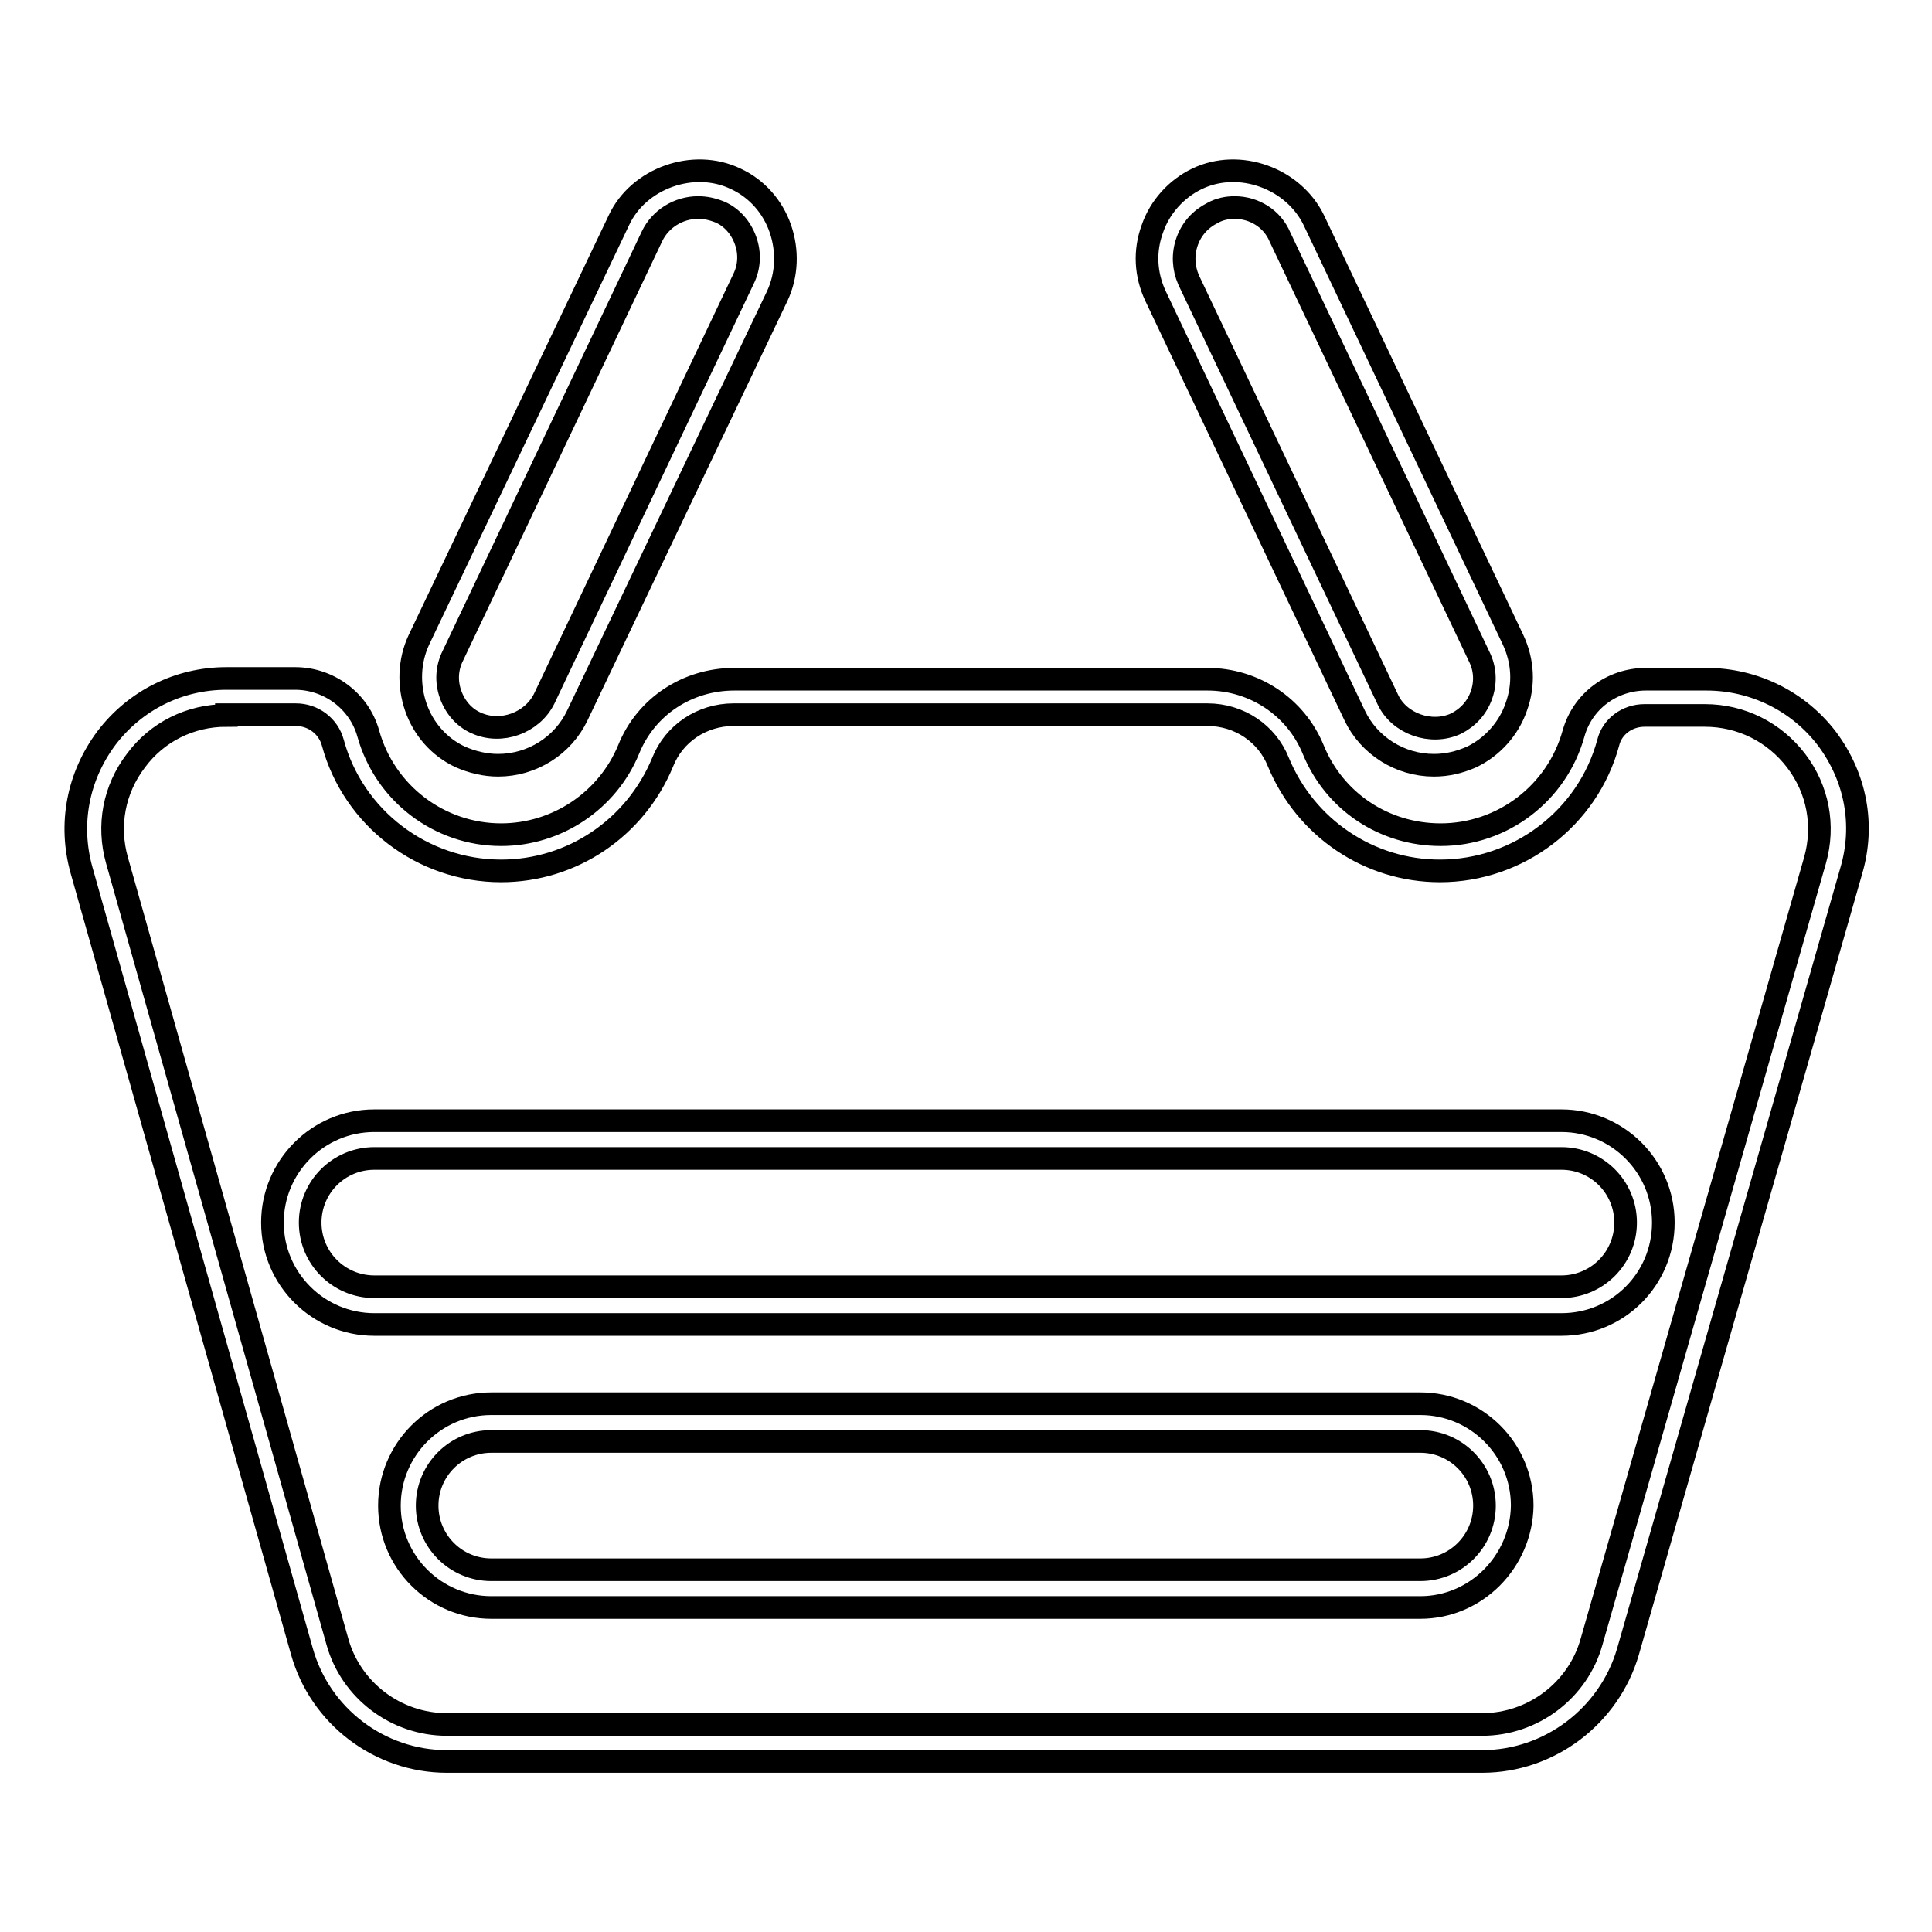 <?xml version="1.0" encoding="utf-8"?>
<!-- Svg Vector Icons : http://www.onlinewebfonts.com/icon -->
<!DOCTYPE svg PUBLIC "-//W3C//DTD SVG 1.1//EN" "http://www.w3.org/Graphics/SVG/1.1/DTD/svg11.dtd">
<svg version="1.1" xmlns="http://www.w3.org/2000/svg" xmlns:xlink="http://www.w3.org/1999/xlink" x="0px" y="0px" viewBox="0 0 256 256" enable-background="new 0 0 256 256" xml:space="preserve">
<g><g><path stroke-width="3" fill-opacity="0" stroke="#000000"  d="M206.9,175.5H49.6c-7.4,0-13.5-6-13.5-13.5c0-7.4,6-13.5,13.5-13.5h157.3c7.4,0,13.5,6,13.5,13.5C220.4,169.5,214.4,175.5,206.9,175.5z M49.6,153.5c-4.7,0-8.5,3.8-8.5,8.5c0,4.7,3.8,8.5,8.5,8.5h157.3c4.7,0,8.5-3.8,8.5-8.5c0-4.7-3.8-8.5-8.5-8.5H49.6z"/><path stroke-width="3" fill-opacity="0" stroke="#000000"  d="M188.2,213H65.1c-7.4,0-13.5-6-13.5-13.5c0-7.4,6-13.5,13.5-13.5h123.1c7.4,0,13.5,6,13.5,13.5C201.6,206.9,195.6,213,188.2,213z M65.1,191c-4.7,0-8.5,3.8-8.5,8.5c0,4.7,3.8,8.5,8.5,8.5h123.1c4.7,0,8.5-3.8,8.5-8.5c0-4.7-3.8-8.5-8.5-8.5H65.1z"/><path stroke-width="3" fill-opacity="0" stroke="#000000"  d="M196.4,233.4H59.2c-8.9,0-16.8-6-19.2-14.6L10.8,115.3c-1.7-6.1-0.5-12.4,3.3-17.5c3.8-5,9.6-7.9,15.9-7.9h9.1c4.5,0,8.5,3,9.7,7.3c2.2,7.9,9.4,13.4,17.6,13.4c7.4,0,14.1-4.5,16.9-11.3c2.3-5.7,7.8-9.3,14-9.3H160c6.2,0,11.7,3.7,14,9.3c2.8,6.9,9.4,11.3,16.9,11.3c8.2,0,15.4-5.5,17.6-13.4c1.2-4.3,5.1-7.2,9.6-7.2h8c6.3,0,12.2,2.9,16,7.9c3.8,5.1,5,11.4,3.2,17.5l-29.6,103.5C213.2,227.4,205.3,233.4,196.4,233.4z M30,94.8c-4.8,0-9.2,2.2-12,6c-2.9,3.8-3.8,8.6-2.5,13.2l29.2,103.5c1.8,6.5,7.8,11,14.5,11h137.2c6.7,0,12.7-4.5,14.5-11L240.5,114c1.3-4.6,0.4-9.4-2.5-13.2c-2.9-3.8-7.3-6-12.1-6h-8c-2.3,0-4.3,1.5-4.8,3.6c-2.7,10-11.9,17-22.3,17c-9.4,0-17.8-5.7-21.4-14.4c-1.5-3.8-5.2-6.3-9.4-6.3H97.2c-4.2,0-7.9,2.5-9.4,6.3c-3.6,8.7-12,14.4-21.4,14.4c-10.4,0-19.6-7-22.3-17c-0.6-2.2-2.6-3.7-4.9-3.7H30z"/><path stroke-width="3" fill-opacity="0" stroke="#000000"  d="M66,101.4c-1.7,0-3.4-0.4-5-1.1c-2.8-1.3-4.9-3.7-5.9-6.6c-1-2.9-0.9-6.1,0.4-8.9L82,29.2c2.6-5.6,9.9-8.2,15.5-5.5c2.8,1.3,4.9,3.7,5.9,6.6c1,2.9,0.9,6.1-0.4,8.9L76.5,94.8C74.6,98.8,70.5,101.4,66,101.4z M92.5,27.5c-2.6,0-5,1.5-6.1,3.8L60,86.9c-0.8,1.6-0.9,3.4-0.3,5.1c0.6,1.7,1.8,3.1,3.4,3.8c3.3,1.5,7.4,0,9-3.2l26.4-55.6c0.8-1.6,0.9-3.4,0.3-5.1c-0.6-1.7-1.8-3.1-3.4-3.8C94.4,27.7,93.5,27.5,92.5,27.5z"/><path stroke-width="3" fill-opacity="0" stroke="#000000"  d="M190,101.4c-4.5,0-8.6-2.6-10.5-6.6l-26.4-55.6c-1.3-2.8-1.5-5.9-0.4-8.9c1-2.9,3.2-5.3,5.9-6.6c5.6-2.7,12.8-0.1,15.5,5.5l26.4,55.6c1.3,2.8,1.5,5.9,0.4,8.9c-1,2.9-3.2,5.3-5.9,6.6C193.4,101,191.8,101.4,190,101.4z M163.6,27.5c-1,0-2,0.2-2.9,0.7c-1.6,0.8-2.8,2.1-3.4,3.8c-0.6,1.7-0.5,3.5,0.2,5.1l26.4,55.6c1.5,3.2,5.7,4.7,9,3.2c1.6-0.8,2.8-2.1,3.4-3.8c0.6-1.7,0.5-3.5-0.3-5.1l-26.4-55.6C168.6,29,166.2,27.5,163.6,27.5z"/></g></g>
</svg>